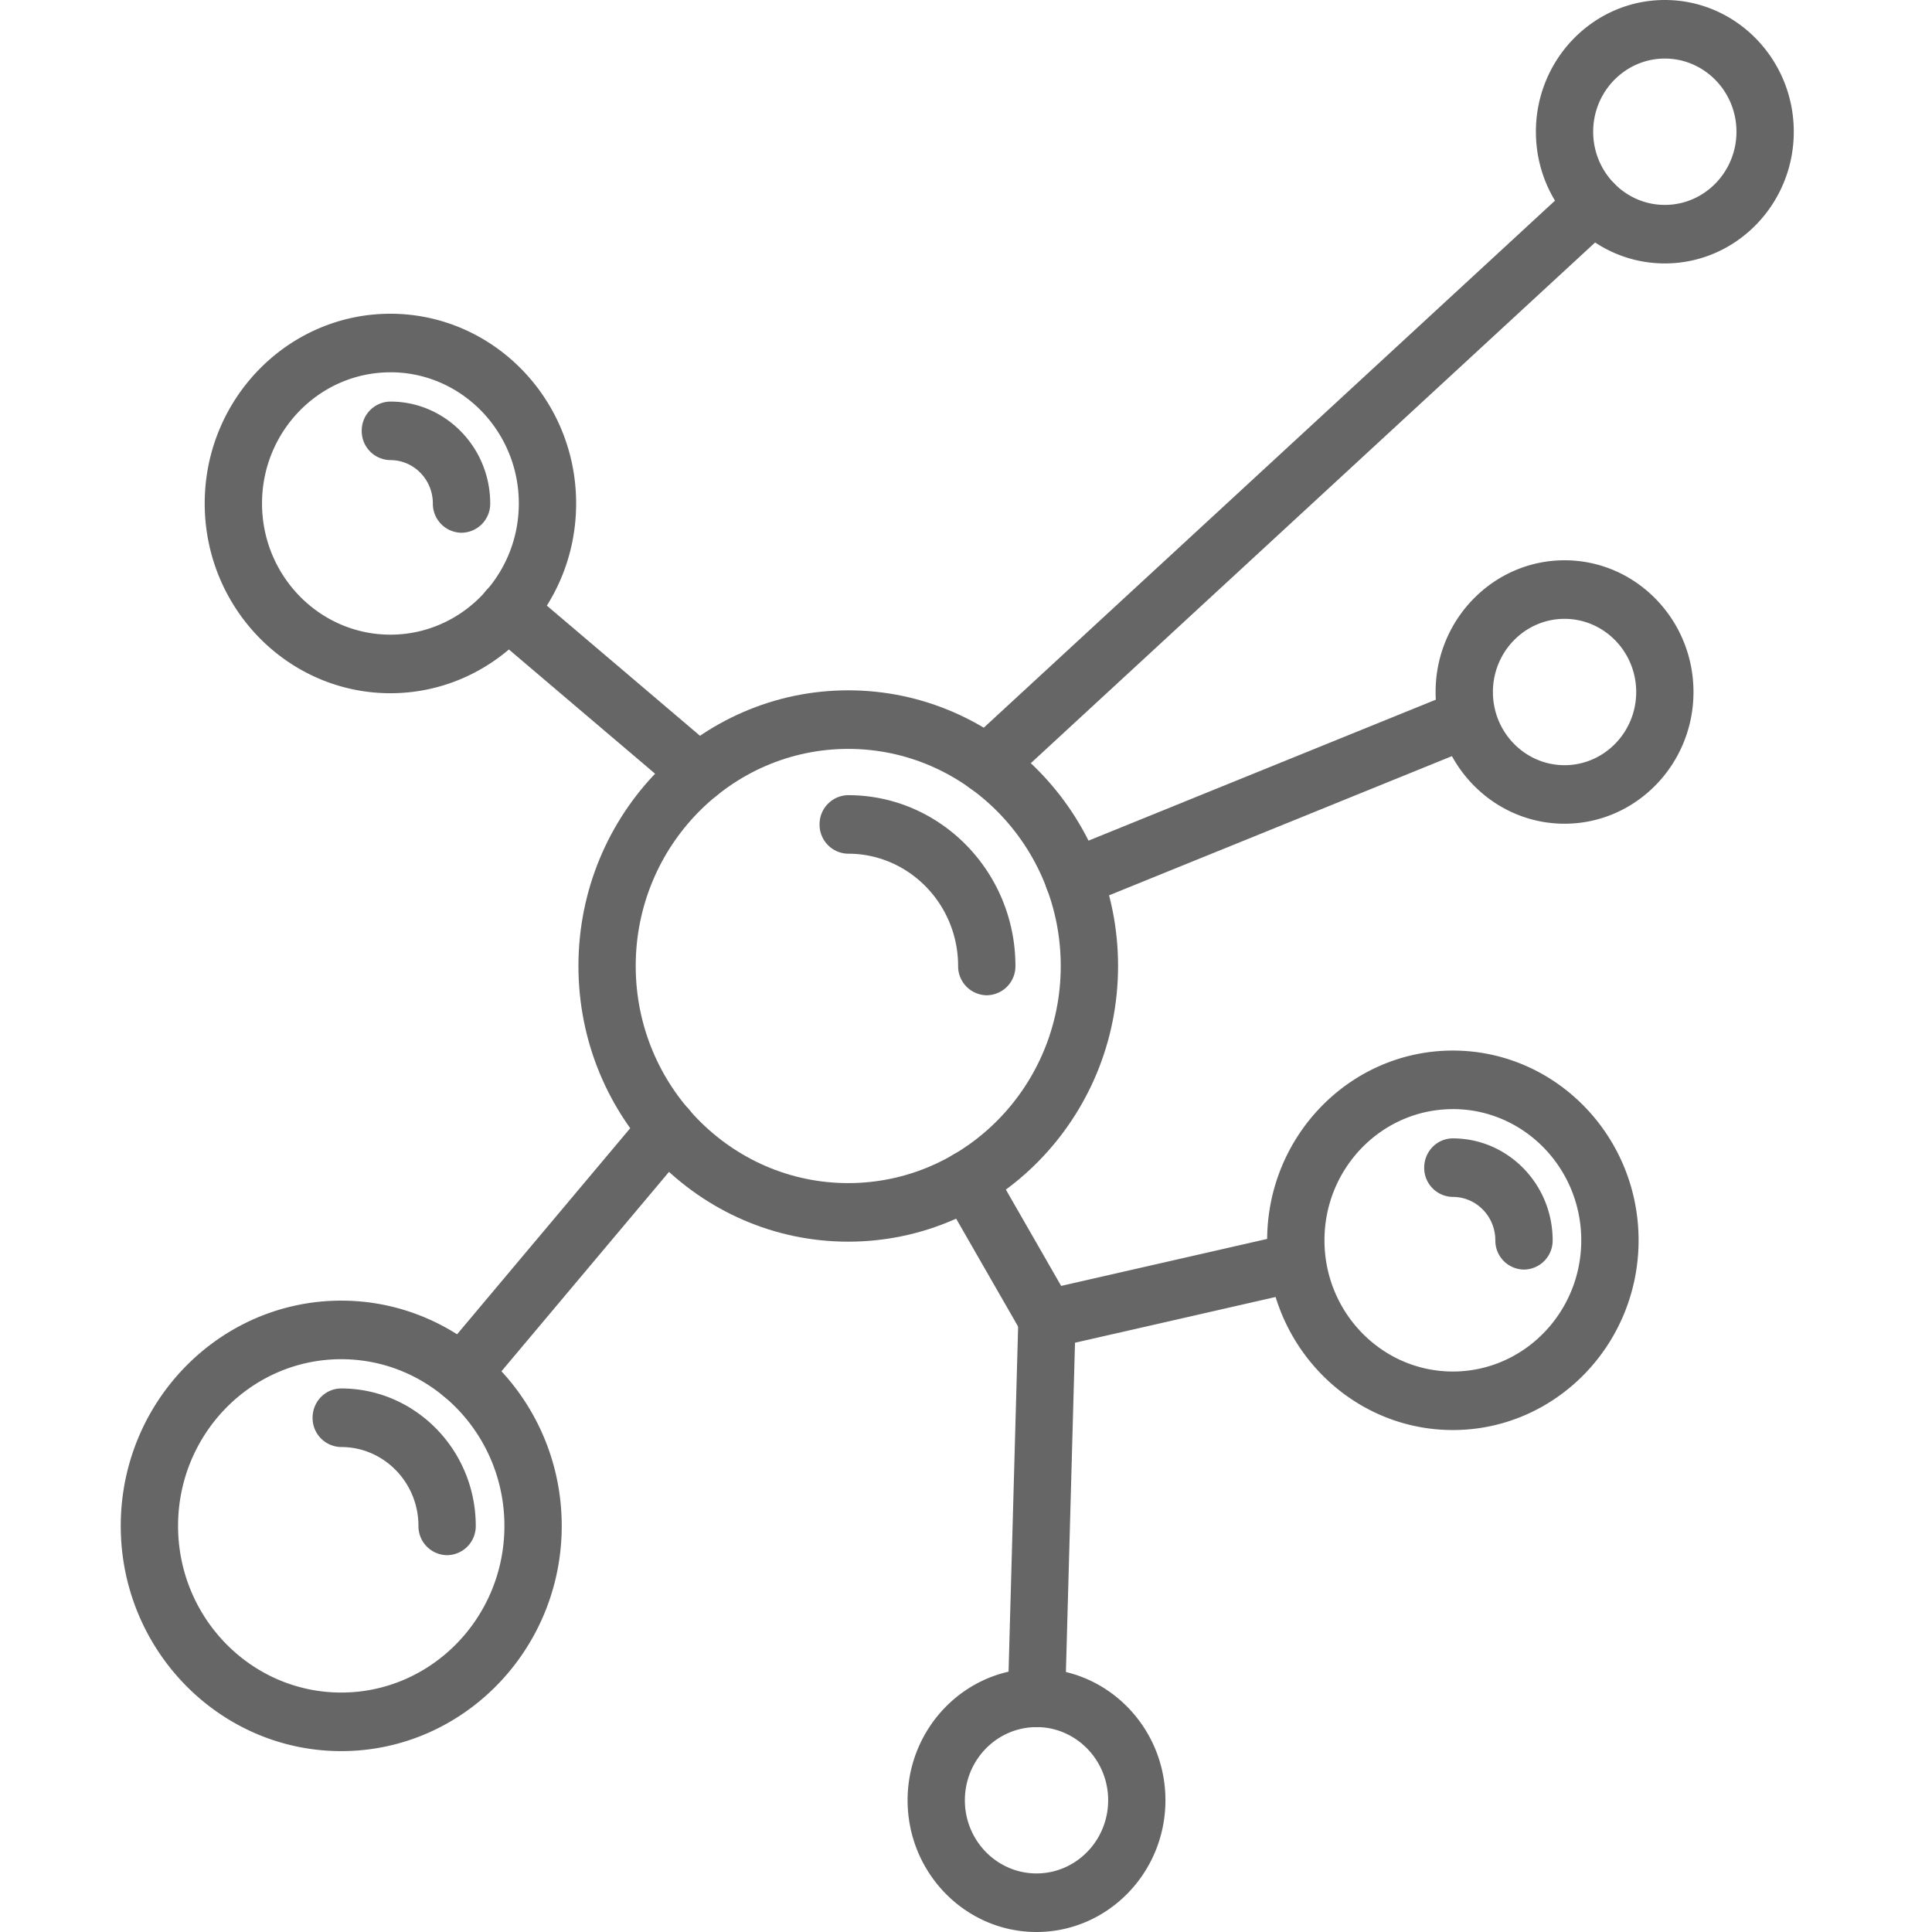 <?xml version="1.0" standalone="no"?><!DOCTYPE svg PUBLIC "-//W3C//DTD SVG 1.1//EN" "http://www.w3.org/Graphics/SVG/1.1/DTD/svg11.dtd"><svg t="1685950748804" class="icon" viewBox="0 0 1024 1024" version="1.1" xmlns="http://www.w3.org/2000/svg" p-id="27122" xmlns:xlink="http://www.w3.org/1999/xlink" width="128" height="128"><path d="M449.579 396.928c-62.101 0-112.64 51.627-112.64 115.072 0 63.467 50.539 115.072 112.64 115.072s112.64-51.627 112.64-115.072c0-63.467-50.539-115.072-112.64-115.072z m0 261.184c-78.848 0-142.997-65.557-142.997-146.112 0-80.555 64.149-146.112 142.997-146.112s143.019 65.557 143.019 146.112c0 80.555-64.171 146.112-143.019 146.112z" fill="#666666" p-id="27123"></path><path d="M522.987 527.509a15.36 15.36 0 0 1-15.168-15.509c0-32.789-26.133-59.52-58.24-59.52a15.36 15.36 0 0 1-15.189-15.488 15.36 15.36 0 0 1 15.189-15.531c48.853 0 88.619 40.619 88.619 90.539a15.36 15.36 0 0 1-15.211 15.509M882.389 31.04c-20.907 0-37.973 17.387-37.973 38.784 0 21.397 17.067 38.784 37.973 38.784 20.928 0 37.973-17.387 37.973-38.784 0-21.397-17.045-38.784-37.973-38.784z m0 108.587c-37.675 0-68.331-31.317-68.331-69.803C814.059 31.317 844.715 0 882.389 0c37.696 0 68.352 31.317 68.352 69.824 0 38.485-30.656 69.803-68.352 69.803zM829.227 328c-20.907 0-37.952 17.387-37.952 38.784 0 21.397 17.045 38.784 37.973 38.784 20.907 0 37.973-17.387 37.973-38.784 0-21.397-17.067-38.784-37.973-38.784z m0 108.587c-37.653 0-68.331-31.317-68.331-69.803 0-38.507 30.677-69.824 68.352-69.824 37.696 0 68.331 31.317 68.331 69.824 0 38.485-30.635 69.803-68.331 69.803zM549.376 915.413c-20.949 0-37.973 17.365-37.973 38.763 0 21.397 17.024 38.784 37.973 38.784 20.907 0 37.973-17.387 37.973-38.784 0-21.397-17.067-38.784-37.973-38.784z m0 108.587c-37.696 0-68.331-31.317-68.331-69.824 0-38.485 30.635-69.803 68.331-69.803 37.675 0 68.331 31.317 68.331 69.803 0 38.507-30.656 69.824-68.331 69.824zM770.048 587.861c-37.547 0-68.053 31.168-68.053 69.525 0 38.336 30.507 69.547 68.053 69.547 37.525 0 68.053-31.211 68.053-69.547 0-38.357-30.528-69.547-68.053-69.547z m0 170.091c-54.272 0-98.432-45.12-98.432-100.565 0-55.467 44.16-100.565 98.432-100.565 54.251 0 98.432 45.099 98.432 100.565 0 55.445-44.16 100.565-98.432 100.565zM206.933 197.333c-37.547 0-68.053 31.189-68.053 69.504 0 38.336 30.507 69.547 68.053 69.547 37.504 0 68.053-31.211 68.053-69.547 0-38.315-30.549-69.525-68.053-69.525z m0 170.091c-54.293 0-98.432-45.12-98.432-100.587 0-55.445 44.16-100.544 98.411-100.544 54.293 0 98.453 45.099 98.453 100.544 0 55.467-44.16 100.587-98.453 100.587zM180.864 720.405c-47.68 0-86.485 39.616-86.485 88.363 0 48.704 38.805 88.32 86.485 88.32 47.68 0 86.485-39.616 86.485-88.32 0-48.747-38.805-88.363-86.485-88.363z m0 207.723c-64.427 0-116.864-53.547-116.864-119.36 0-65.835 52.416-119.403 116.864-119.403 64.427 0 116.864 53.547 116.864 119.403 0 65.813-52.437 119.36-116.864 119.36z" fill="#666666" p-id="27124"></path><path d="M370.347 425.088a14.912 14.912 0 0 1-9.685-3.584l-101.419-86.165a15.744 15.744 0 0 1-1.984-21.845 14.997 14.997 0 0 1 21.397-2.005l101.397 86.165a15.744 15.744 0 0 1 1.984 21.845 15.083 15.083 0 0 1-11.691 5.589M523.008 420.672a15.019 15.019 0 0 1-11.285-5.12 15.744 15.744 0 0 1 1.088-21.909l321.835-296.96a14.976 14.976 0 0 1 21.44 1.131 15.744 15.744 0 0 1-1.109 21.909L533.184 416.661a14.933 14.933 0 0 1-10.176 4.011M244.779 743.509a14.912 14.912 0 0 1-9.877-3.733 15.765 15.765 0 0 1-1.643-21.867l109.013-129.749a14.933 14.933 0 0 1 21.397-1.664c6.357 5.568 7.104 15.381 1.621 21.888l-108.992 129.707a14.997 14.997 0 0 1-11.52 5.419M568.96 481.003a15.147 15.147 0 0 1-14.08-9.792 15.637 15.637 0 0 1 8.491-20.16l207.125-84.053a15.083 15.083 0 0 1 19.712 8.683 15.637 15.637 0 0 1-8.512 20.16l-207.104 84.075a15.189 15.189 0 0 1-5.611 1.067M554.944 714.667a15.125 15.125 0 0 1-13.099-7.68l-42.261-73.6a15.68 15.68 0 0 1 5.397-21.227 14.997 14.997 0 0 1 20.8 5.547l36.651 63.851 121.045-27.605a15.189 15.189 0 0 1 18.133 11.755 15.531 15.531 0 0 1-11.52 18.517l-131.84 30.08a14.059 14.059 0 0 1-3.307 0.363" fill="#666666" p-id="27125"></path><path d="M549.376 915.413h-0.427a15.403 15.403 0 0 1-14.763-15.979l5.568-200.725a15.68 15.68 0 0 1 15.616-15.061 15.36 15.36 0 0 1 14.741 15.936l-5.547 200.747a15.36 15.36 0 0 1-15.189 15.061M807.744 672.896a15.339 15.339 0 0 1-15.189-15.509c0-12.672-10.091-22.997-22.507-22.997a15.36 15.36 0 0 1-15.189-15.509c0-8.576 6.784-15.509 15.189-15.509 29.163 0 52.885 24.213 52.885 54.016a15.36 15.36 0 0 1-15.189 15.509M244.608 282.368a15.36 15.36 0 0 1-15.189-15.531c0-12.651-10.091-22.976-22.507-22.976a15.36 15.36 0 0 1-15.189-15.509 15.36 15.36 0 0 1 15.189-15.509c29.163 0 52.907 24.213 52.907 53.995a15.36 15.36 0 0 1-15.211 15.531M236.971 824.277a15.36 15.36 0 0 1-15.189-15.509c0-23.061-18.347-41.813-40.917-41.813a15.36 15.36 0 0 1-15.189-15.531c0-8.576 6.784-15.509 15.189-15.509 39.317 0 71.296 32.683 71.296 72.853a15.36 15.36 0 0 1-15.189 15.509" fill="#666666" p-id="27126"></path></svg>